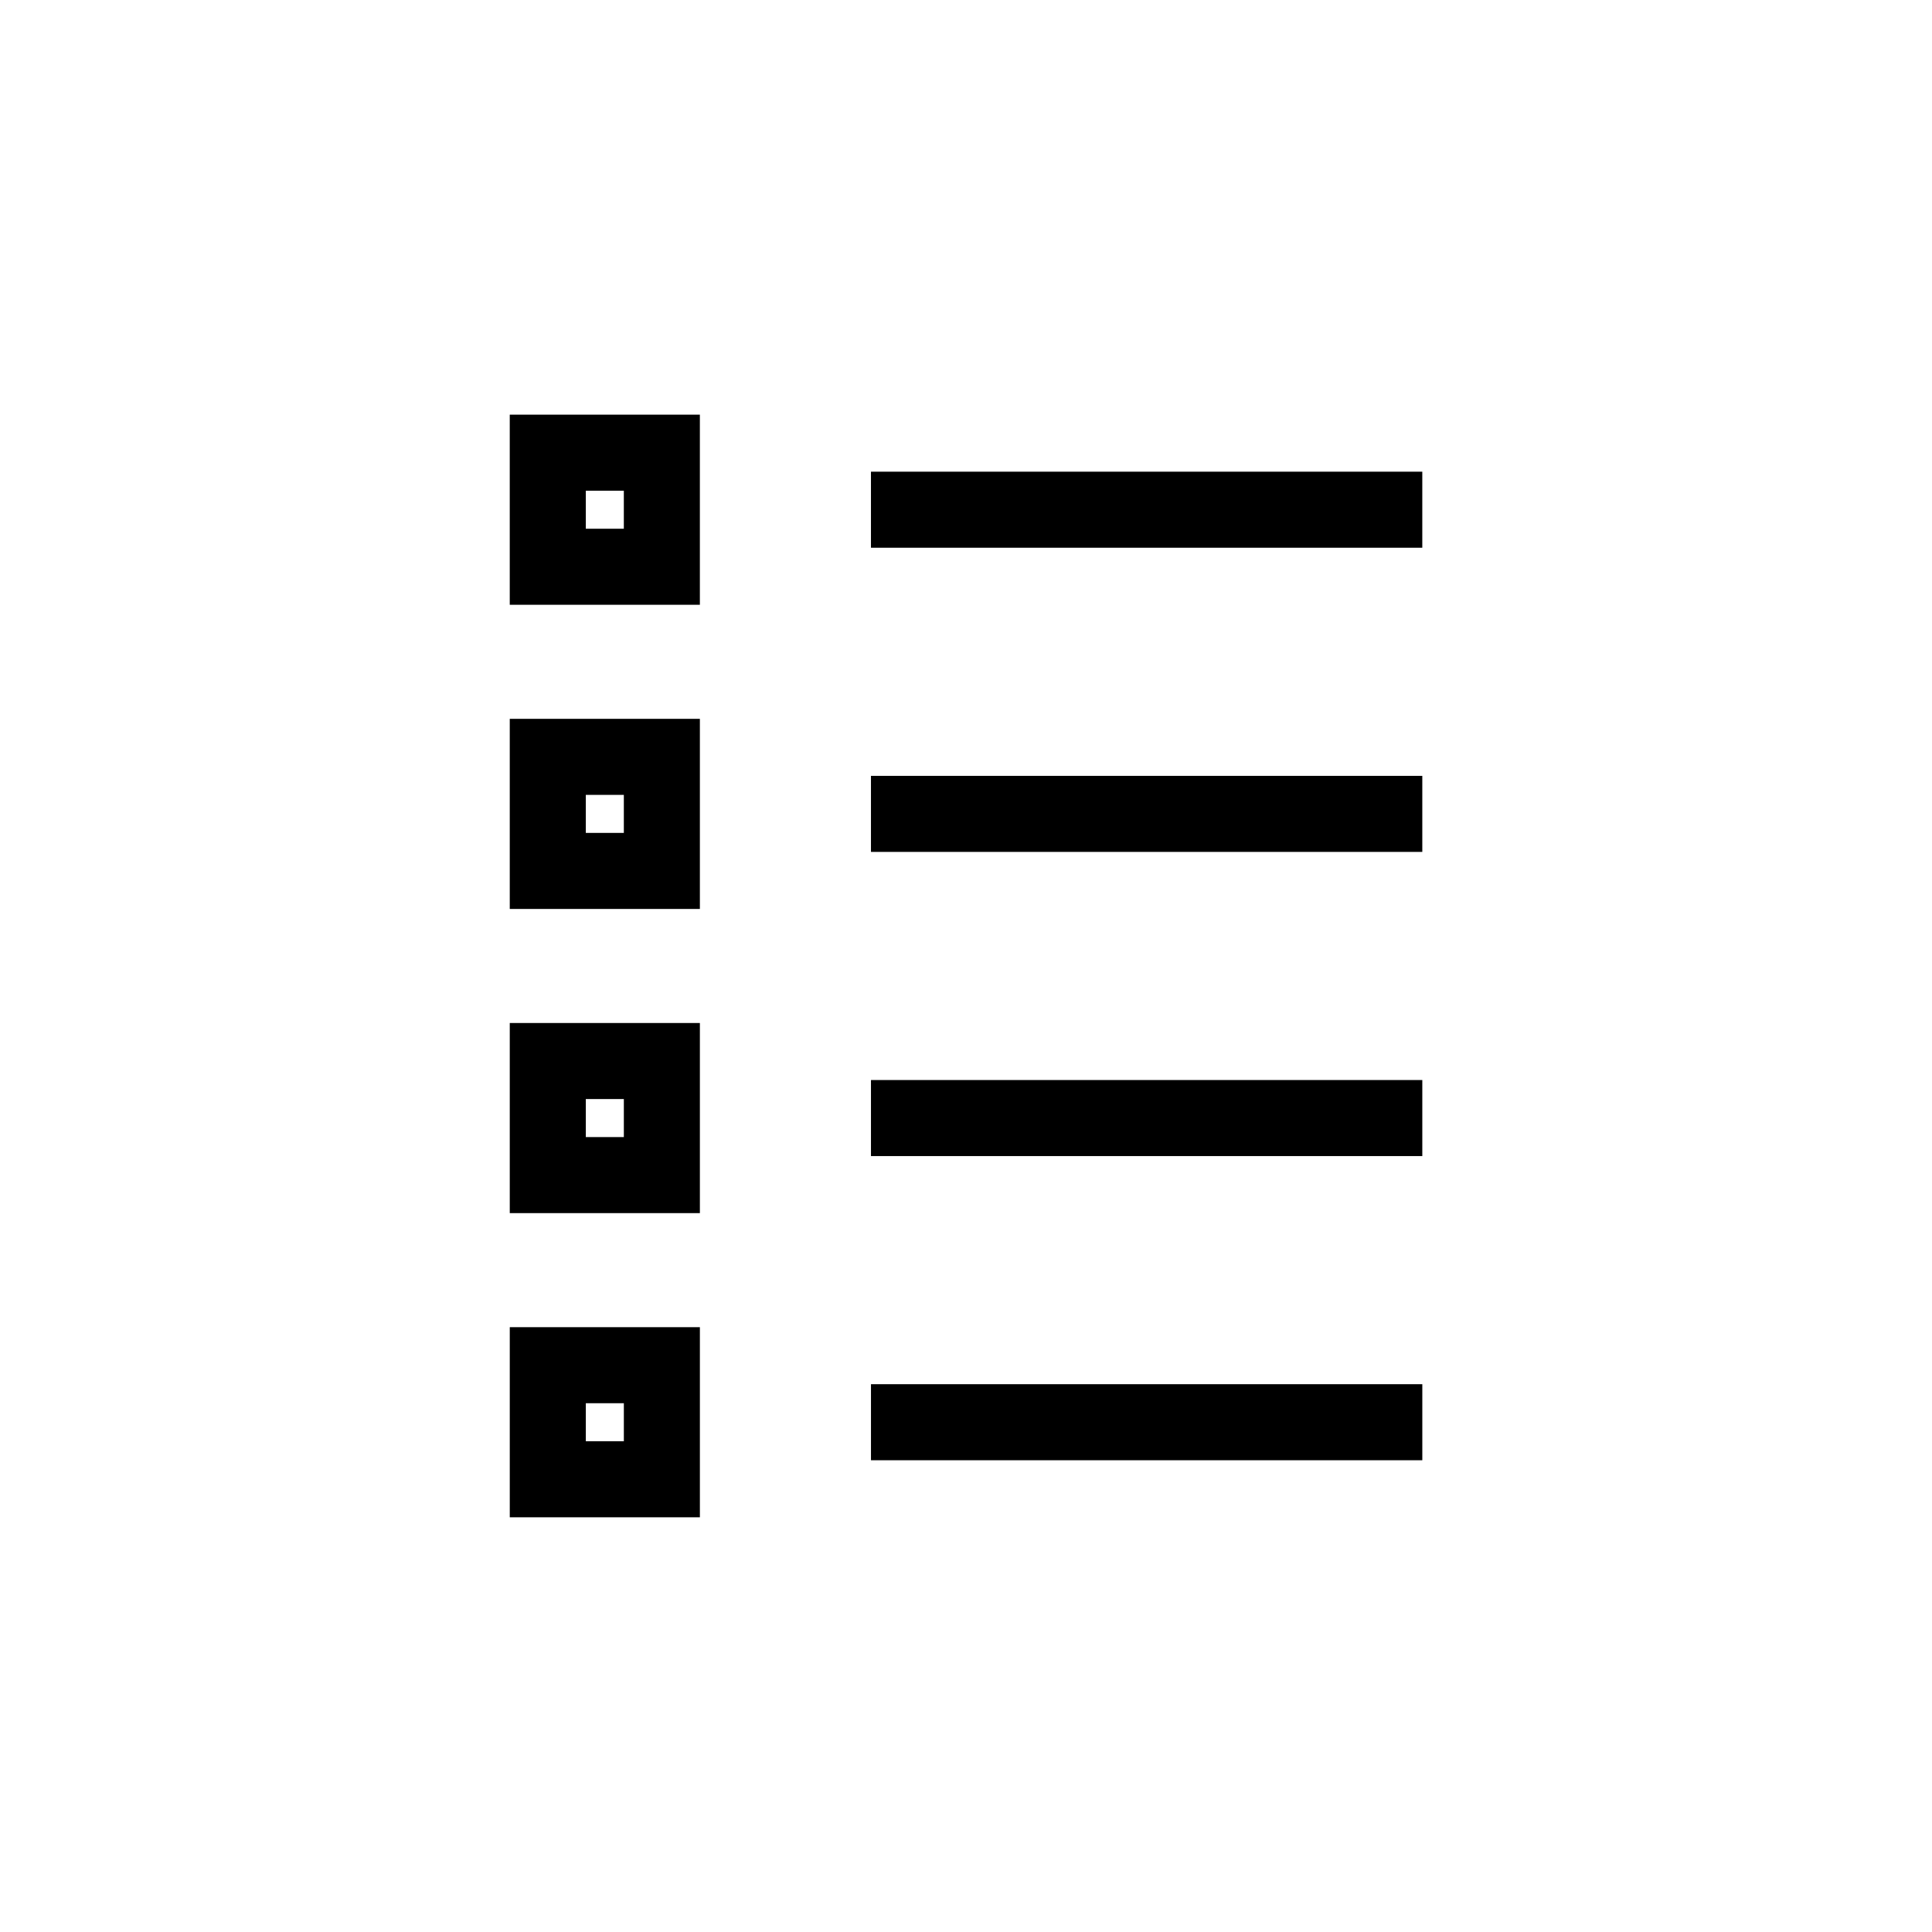 <?xml version="1.0" encoding="UTF-8"?>
<!-- Uploaded to: ICON Repo, www.iconrepo.com, Generator: ICON Repo Mixer Tools -->
<svg fill="#000000" width="800px" height="800px" version="1.1" viewBox="144 144 512 512" xmlns="http://www.w3.org/2000/svg">
 <path d="m279.09 253.89v50.383h50.383v-50.383zm95.723 15.113v20.152h146.11v-20.152zm-75.57 5.039h10.078v10.078h-10.078zm-20.152 60.457v50.383h50.383v-50.383zm95.723 15.113v20.152h146.11v-20.152zm-75.57 5.039h10.078v10.078h-10.078zm-20.152 60.457v50.383h50.383v-50.383zm95.723 15.113v20.152h146.11v-20.152zm-75.57 5.039h10.078v10.078h-10.078zm-20.152 60.457v50.383h50.383v-50.383zm95.723 15.113v20.152h146.11v-20.152zm-75.57 5.039h10.078v10.078h-10.078z"/>
</svg>